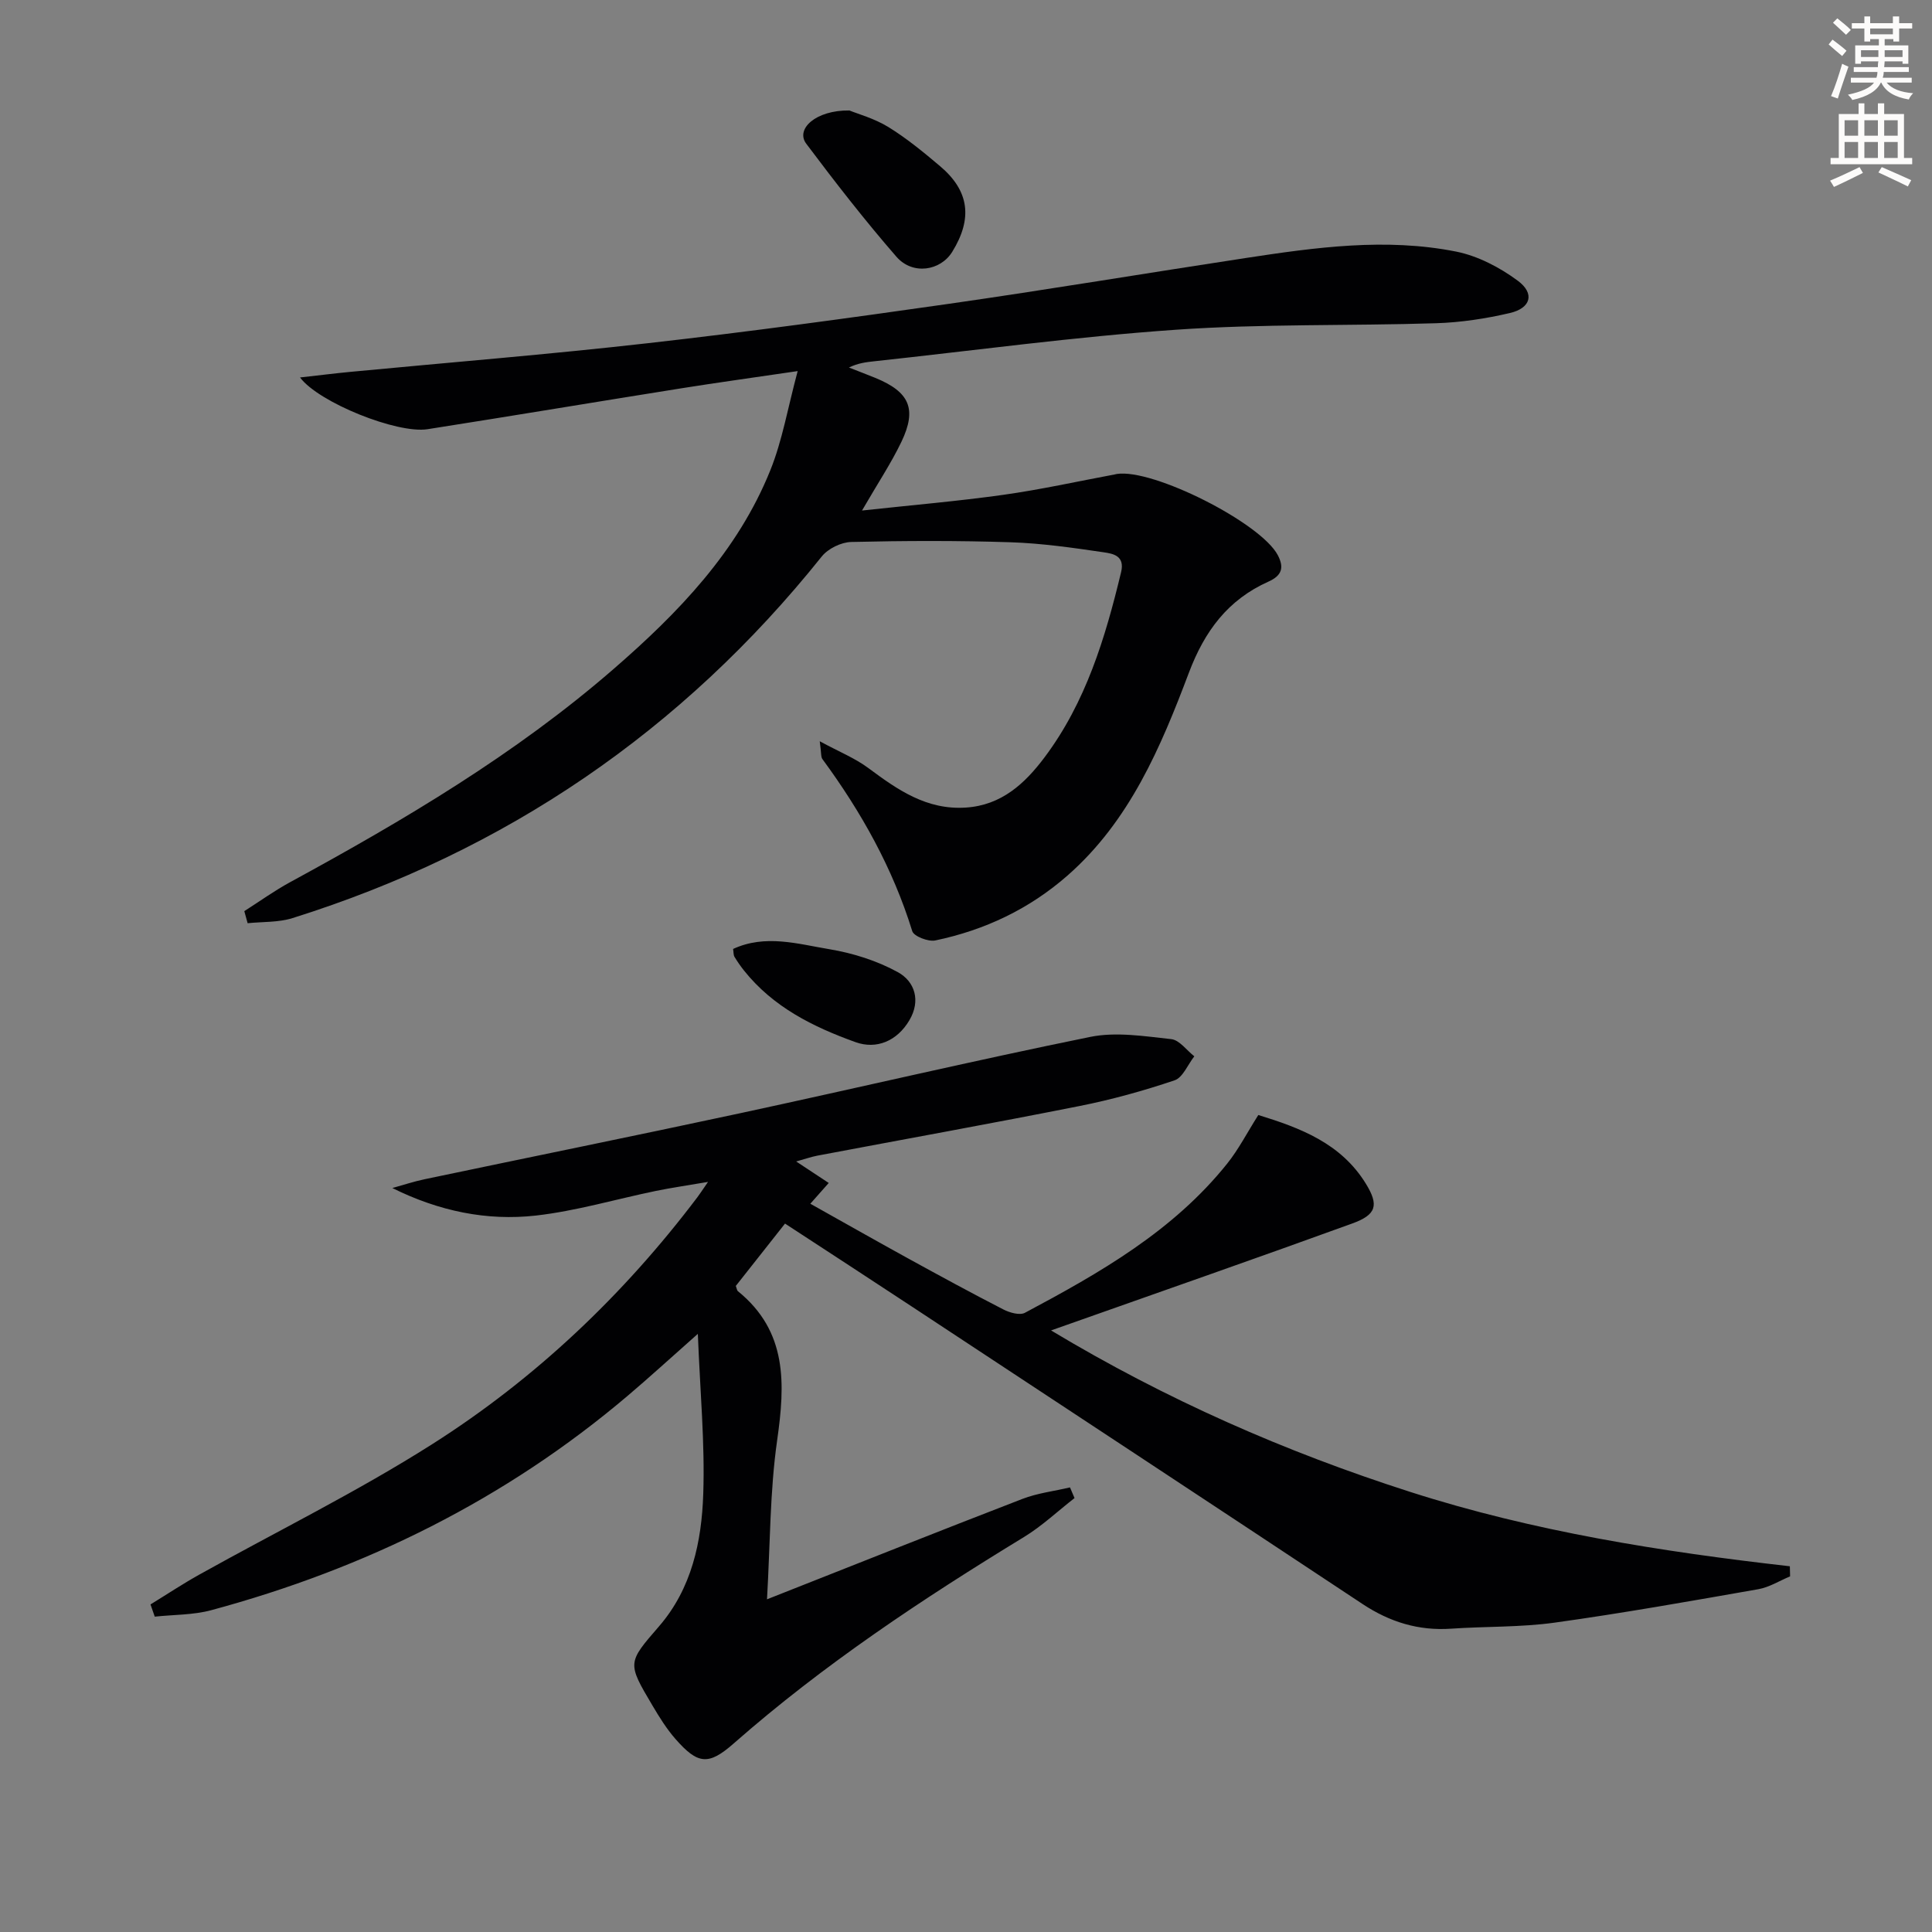 <svg enable-background="new 0 0 400 400" viewBox="0 0 400 400" xmlns="http://www.w3.org/2000/svg"><rect x="0" y="0" width="400" height="400" fill="#808080" stroke="none"/><path d="m378.6 9.2.8-1c.9.7 1.9 1.4 2.9 2.3l-.9 1.1c-1.1-.9-2-1.7-2.8-2.4zm.5 10.7c.9-2.1 1.6-4.3 2.3-6.7.4.2.8.4 1.3.6-.7 2.1-1.5 4.3-2.2 6.6zm.4-15.2.9-.9c1 .8 2 1.6 2.8 2.4l-1 1c-1-.9-1.9-1.8-2.7-2.5zm12.5-1.3h1.2v1.4h2.7v1.1h-2.7v2.7h-1.2v-.5h-1.8v1.3h4.9v3.8h-1.2v-.5h-3.7c0 .4-.1.9-.1 1.2h5.1v1h-5.2c0 .5-.1.9-.2 1.2h6v1h-5.2c1.1 1.3 2.9 2 5.5 2.2-.4.4-.7.8-.9 1.3-2.9-.5-4.8-1.6-5.7-3.5h-.1c-.8 1.7-2.7 2.9-5.9 3.6-.2-.4-.6-.8-.9-1.1 2.8-.6 4.6-1.4 5.4-2.5h-4.8v-1h5.3c.1-.3.2-.7.2-1.2h-4.9v-1h5c0-.4 0-.8.1-1.2h-3.6v.5h-1.2v-3.8h4.9v-1.3h-1.8v.5h-1.2v-2.7h-2.6v-1.1h2.6v-1.4h1.2v1.4h4.7v-1.4zm-6.7 8.4h3.6c0-.4 0-.9 0-1.4h-3.6zm1.9-4.7h4.7v-1.2h-4.7zm6.7 3.3h-3.7v1.4h3.7z" fill="#fcfbfa"/><path d="m384.7 21.4h1.3v2.2h2.8v-2.2h1.3v2.2h4.1v9.1h1.7v1.3h-16.9v-1.3h1.7v-9.1h4.1v-2.2zm.3 13.2.7 1.2c-1.8.9-3.8 1.9-6 2.9-.2-.4-.5-.8-.8-1.3 2.4-1 4.4-2 6.1-2.8zm-3.1-6.5h2.8v-3.2h-2.8zm0 4.6h2.8v-3.3h-2.8zm4.1-4.6h2.8v-3.2h-2.8zm0 4.6h2.8v-3.3h-2.8zm3.6 1.9c2.1.9 4.1 1.8 6.1 2.7l-.7 1.3c-2.2-1.1-4.2-2-6.1-2.9zm3.3-9.7h-2.8v3.2h2.8zm-2.8 7.8h2.8v-3.3h-2.8z" fill="#fcfbfa"/><g fill="#010103"><path d="m370.62 326.37c-2.19.91-4.31 2.26-6.59 2.66-14.03 2.46-28.06 4.96-42.16 6.92-7.06.98-14.27.76-21.41 1.25-6.76.47-12.73-1.38-18.35-5.1-31.05-20.57-62.16-41.05-93.26-61.55-8.6-5.67-17.23-11.28-26.32-17.22-3.54 4.48-6.9 8.74-10.19 12.91.2.51.23.92.44 1.09 10.27 8.33 9.79 19.16 8.12 30.87-1.51 10.58-1.43 21.39-2.1 32.92 18.32-7.23 35.55-14.1 52.86-20.78 3.13-1.21 6.57-1.61 9.87-2.39.31.74.63 1.47.94 2.21-3.47 2.7-6.71 5.77-10.44 8.05-21.05 12.84-41.55 26.42-60.12 42.75-5.22 4.59-7.42 4.37-12.06-.92-1.85-2.11-3.36-4.55-4.79-6.97-5.23-8.82-5.15-8.81 1.38-16.35 6.79-7.85 8.83-17.57 9.16-27.4.36-10.54-.65-21.13-1.12-33.16-5.72 5.06-10.07 9.05-14.57 12.86-25.29 21.44-54.28 35.74-86.16 44.35-3.75 1.01-7.8.92-11.71 1.34-.29-.84-.59-1.69-.88-2.53 3.36-2.06 6.64-4.24 10.08-6.16 16.09-8.98 32.7-17.15 48.23-27.01 21.37-13.57 39.6-30.88 54.92-51.14.49-.64.92-1.33 2.2-3.17-4.32.74-7.59 1.21-10.81 1.87-8.28 1.71-16.48 4.15-24.84 5.1-10.14 1.14-20.07-.91-29.71-5.7 2.24-.62 4.45-1.36 6.72-1.83 21.75-4.57 43.53-8.98 65.25-13.65 24.19-5.21 48.28-10.88 72.52-15.81 5.35-1.09 11.21-.14 16.77.46 1.7.18 3.2 2.32 4.78 3.56-1.35 1.71-2.37 4.39-4.09 4.97-6.43 2.17-13.02 4-19.68 5.32-18.05 3.59-36.16 6.85-54.25 10.27-1.27.24-2.5.68-4.41 1.21 2.46 1.63 4.44 2.93 6.74 4.45-1.3 1.47-2.34 2.64-3.81 4.3 6.96 3.9 13.55 7.64 20.2 11.3 6.56 3.6 13.13 7.18 19.79 10.6 1.29.66 3.36 1.25 4.44.68 15.46-8.24 30.67-16.89 41.87-30.88 2.37-2.96 4.13-6.41 6.45-10.07 8.65 2.66 17.1 5.83 22.26 14.21 2.75 4.47 2.2 6.43-2.81 8.25-19.36 7.03-38.8 13.81-58.22 20.68-1.08.38-2.17.76-4.14 1.46 23.9 14.36 48.54 25.15 74.35 33.43 25.56 8.2 51.96 12.37 78.61 15.4.01.69.03 1.39.05 2.09z"/><path d="m50.58 188.64c3.14-2 6.18-4.19 9.44-5.97 23.57-12.83 46.62-26.46 66.98-44.13 13.42-11.64 25.71-24.35 32.48-41.16 2.49-6.17 3.61-12.89 5.67-20.55-9.13 1.35-16.61 2.37-24.06 3.56-17.52 2.79-35.03 5.72-52.56 8.47-6.3.99-22.55-5.53-26.41-10.71 3.71-.41 7.06-.84 10.43-1.16 20.52-1.96 41.07-3.61 61.54-5.93 20.79-2.35 41.53-5.18 62.24-8.14 20.54-2.94 41-6.37 61.51-9.49 14.49-2.21 29.07-4.24 43.64-1.34 4.5.9 9.03 3.27 12.76 6.03 3.57 2.64 2.72 5.68-1.64 6.69-4.98 1.16-10.14 1.95-15.25 2.11-17.97.57-36 .1-53.91 1.35-20.87 1.45-41.64 4.29-62.45 6.53-1.65.18-3.29.36-5.23 1.29 1.82.72 3.66 1.41 5.47 2.15 7.07 2.9 8.66 6.41 5.4 13.23-2.13 4.44-4.89 8.58-8.16 14.23 10.36-1.13 19.84-1.93 29.24-3.25 7.72-1.08 15.35-2.78 23.02-4.21.16-.03.32-.08.49-.11 7.49-1.16 29.83 10.12 33.34 16.82 1.32 2.53.89 4.21-1.97 5.48-8.33 3.73-13.17 10.18-16.44 18.84-5.81 15.39-12.24 30.67-25.1 41.97-7.94 6.97-17.17 11.33-27.41 13.47-1.45.3-4.44-.85-4.77-1.93-4.03-13.04-10.57-24.7-18.6-35.62-.33-.45-.21-1.23-.55-3.69 4.06 2.2 7.3 3.5 10.01 5.51 6.08 4.52 12.09 8.75 20.23 8.22 7.39-.48 12.22-4.97 16.28-10.37 8.56-11.4 12.59-24.73 15.87-38.37.83-3.43-1.71-3.83-3.57-4.11-6.4-.94-12.85-1.87-19.31-2.08-10.99-.36-22-.32-32.99-.06-2.09.05-4.79 1.37-6.1 3-28.91 36.13-65.47 61.03-109.57 74.87-2.92.92-6.19.74-9.3 1.06-.22-.83-.45-1.67-.69-2.5z"/><path d="m175.86 22.87c1.72.71 5.15 1.64 8.05 3.42 3.8 2.34 7.3 5.22 10.73 8.12 6.05 5.12 6.77 10.82 2.51 17.73-2.45 3.96-8.21 4.86-11.56 1.01-6.54-7.52-12.67-15.41-18.66-23.39-2.29-3.03 1.95-6.98 8.93-6.89z"/><path d="m151.78 196.47c6.69-3.09 13.41-1.03 19.92.05 4.88.81 9.86 2.38 14.18 4.75 3.54 1.94 4.79 5.92 2.4 9.96-2.56 4.34-6.84 6.08-11.14 4.54-8.83-3.17-17.08-7.28-23.1-14.83-.72-.9-1.38-1.86-1.98-2.85-.22-.39-.17-.93-.28-1.62z"/></g></svg>
